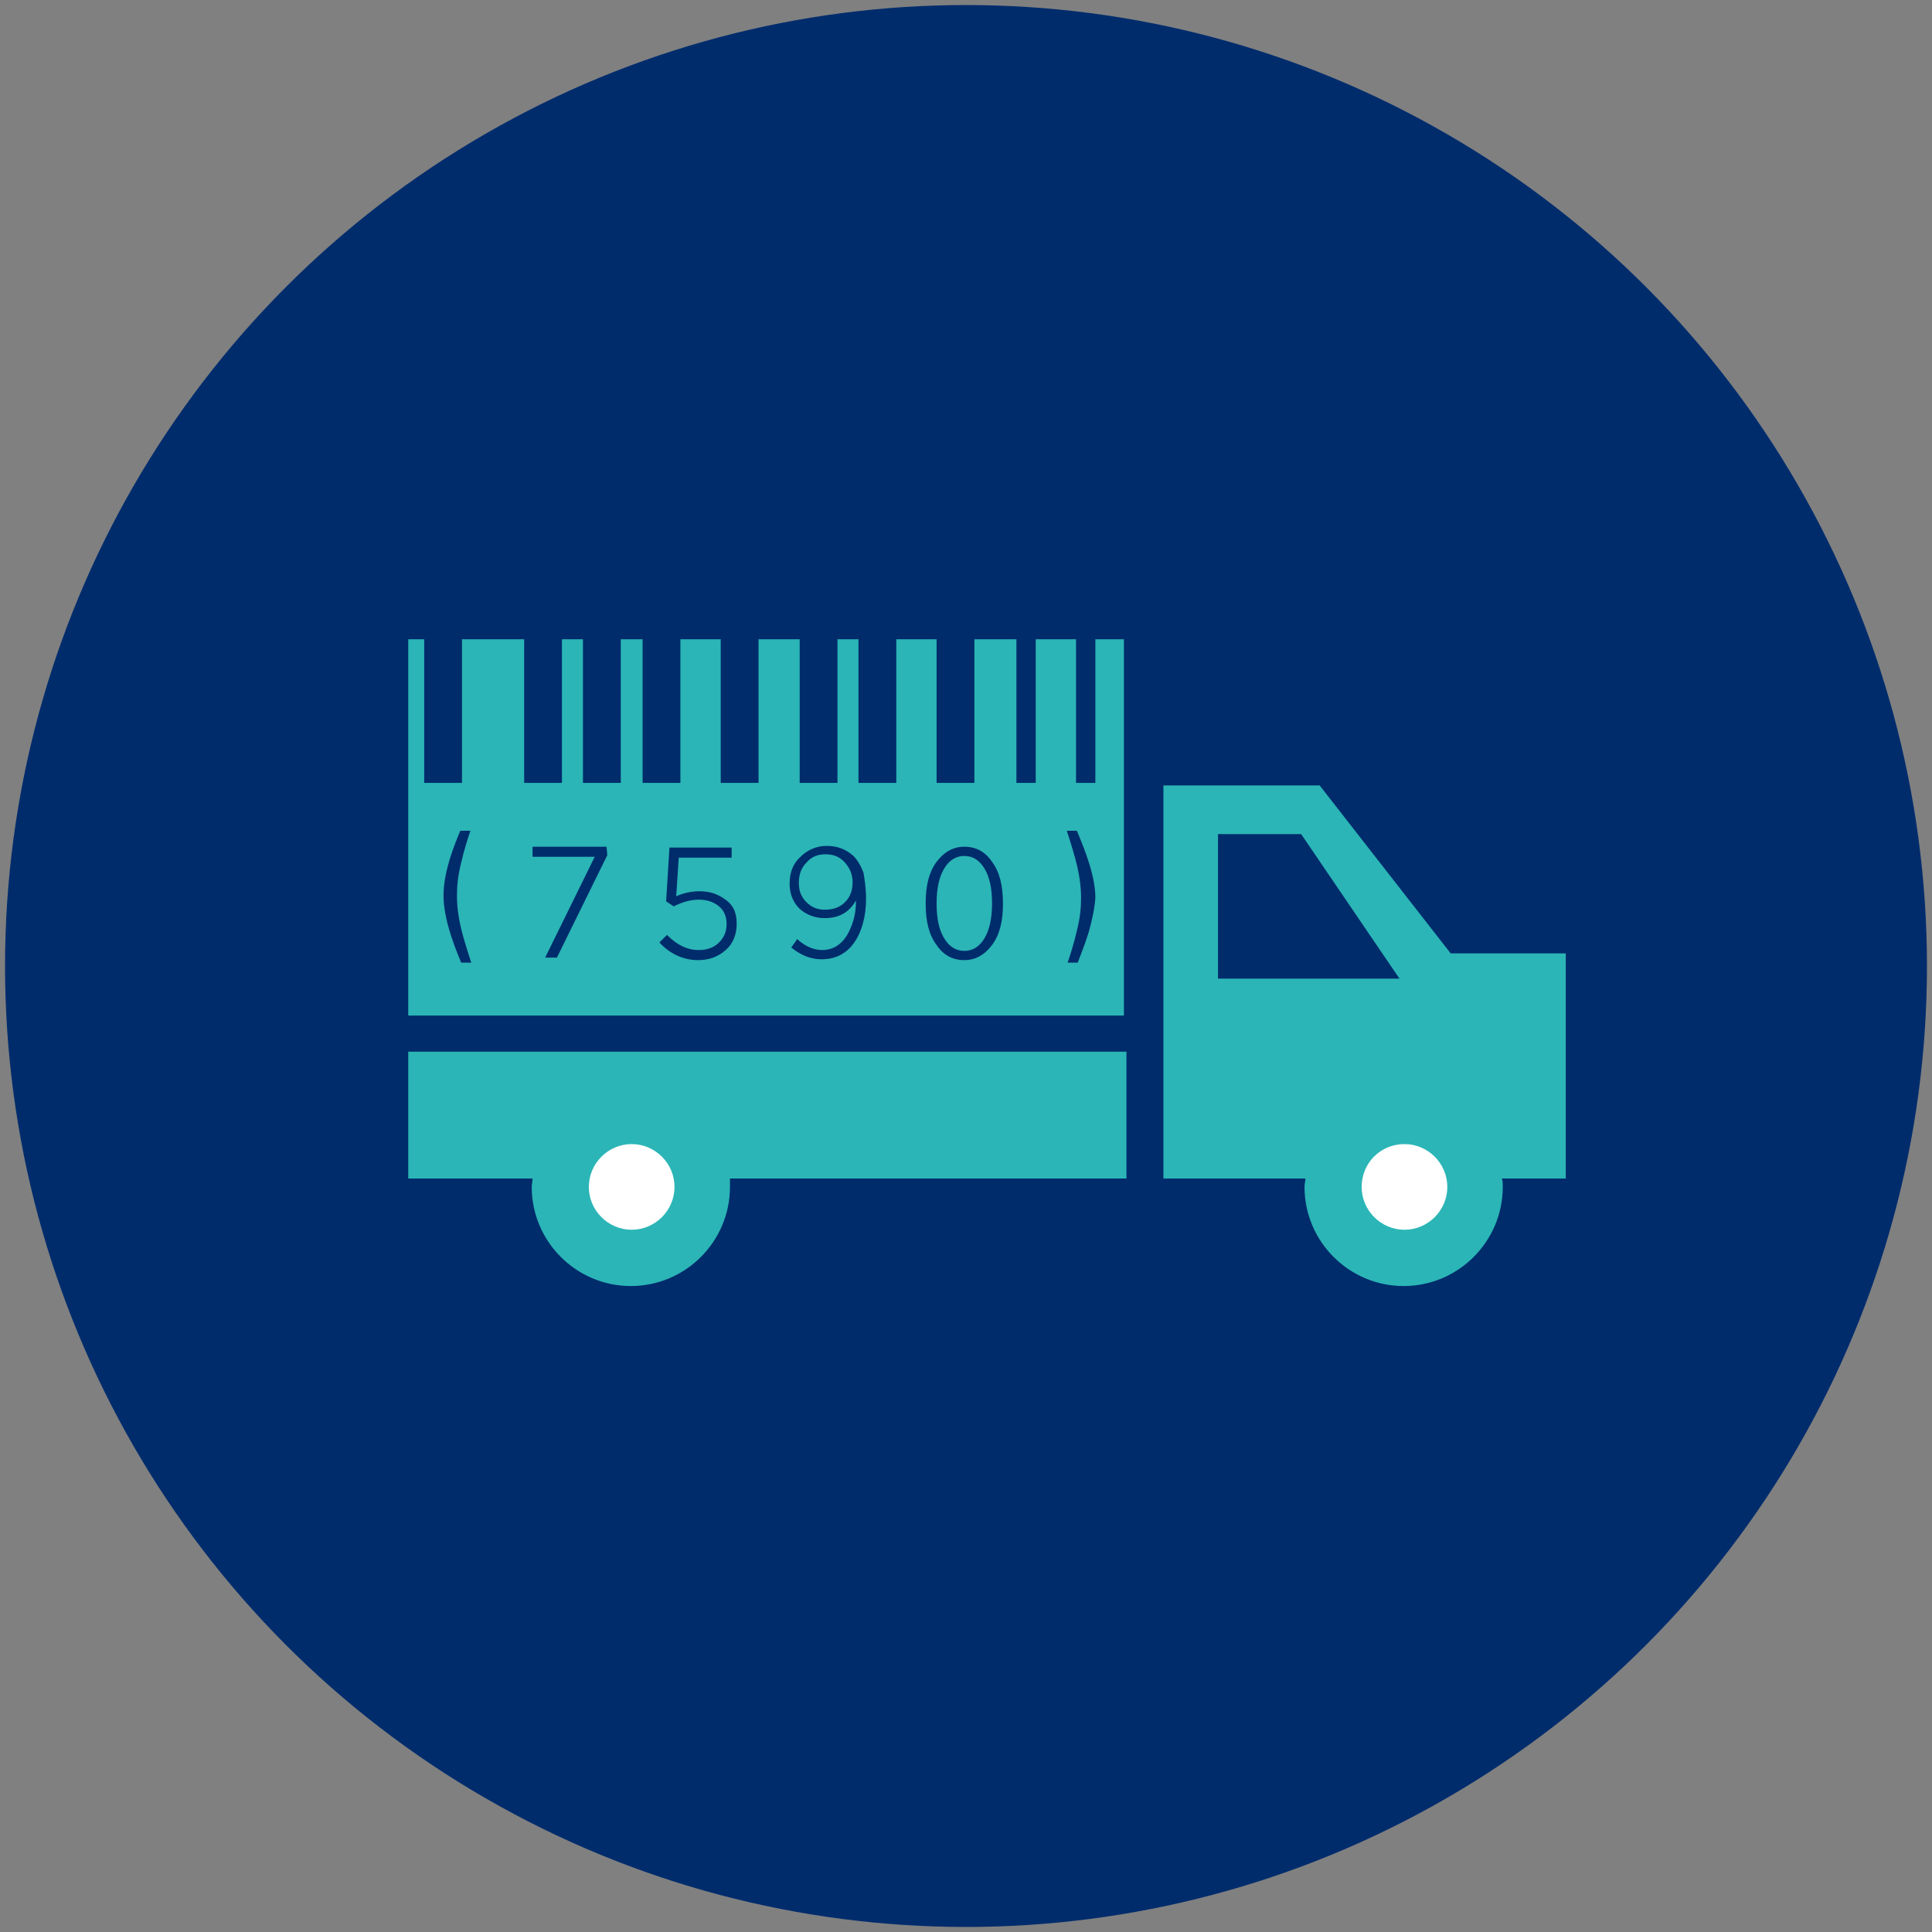 <?xml version="1.0" encoding="utf-8"?>
<!-- Generator: Adobe Illustrator 27.7.0, SVG Export Plug-In . SVG Version: 6.00 Build 0)  -->
<svg version="1.1" id="Capa_1" xmlns="http://www.w3.org/2000/svg" xmlns:xlink="http://www.w3.org/1999/xlink" x="0px" y="0px"
	 viewBox="0 0 230 230" style="enable-background:new 0 0 230 230;" xml:space="preserve">
<rect x="0" y="0" width="230" height="230" fill="#808080" stroke="none"/>
<style type="text/css">
	.st0{fill:#002C6C;}
	.st1{fill:#FFFFFF;}
	.st2{fill:#2BB5B6;}
</style>
<circle class="st0" cx="115" cy="115" r="114.4"/>
<path class="st1" d="M70.1,141.3c0,2.8,2.3,5.1,5.1,5.1c2.8,0,5.1-2.3,5.1-5.1s-2.3-5.1-5.1-5.1S70.1,138.5,70.1,141.3"/>
<path class="st1" d="M162.1,141.3c0,2.8,2.3,5.1,5.1,5.1s5.1-2.3,5.1-5.1s-2.3-5.1-5.1-5.1C164.3,136.2,162.1,138.5,162.1,141.3"/>
<g>
	<path class="st2" d="M98.3,101.7c-1,0-1.7,0.3-2.3,1c-0.6,0.6-0.9,1.4-0.9,2.4l0,0c0,1,0.3,1.7,0.9,2.3c0.6,0.6,1.3,0.9,2.2,0.9
		c1,0,1.8-0.3,2.4-0.9s0.9-1.4,0.9-2.3l0,0c0-1-0.3-1.7-0.9-2.4C100,102,99.2,101.7,98.3,101.7z"/>
	<path class="st2" d="M186.5,113.5h-13.8l-15.6-20h-18.6v46.8h16.9c0,0.3-0.1,0.7-0.1,1c0,6.5,5.3,11.8,11.8,11.8
		s11.8-5.3,11.8-11.8c0-0.3,0-0.7-0.1-1h7.6v-26.8H186.5z M145,116.5V99.3h9.9l11.7,17.2H145z"/>
	<path class="st2" d="M114.8,101.9c-1,0-1.8,0.5-2.4,1.5s-0.9,2.4-0.9,4.1v0.1c0,1.8,0.3,3.1,0.9,4.1s1.4,1.5,2.4,1.5
		s1.8-0.5,2.4-1.5s0.9-2.4,0.9-4.1v-0.1c0-1.8-0.3-3.1-0.9-4.1S115.8,101.9,114.8,101.9z"/>
	<path class="st2" d="M48.6,140.3h14.8c0,0.3-0.1,0.7-0.1,1c0,6.5,5.3,11.8,11.8,11.8s11.8-5.3,11.8-11.8c0-0.3,0-0.7,0-1h47.2
		v-15.1H48.6V140.3z"/>
	<path class="st2" d="M133.8,76.1h-3.4v17.1h-2.3V76.1h-4.8v17.1H121V76.1h-5v17.1h-4.5V76.1h-4.8v17.1h-4.5V76.1h-2.5v17.1h-4.5
		V76.1h-4.9v17.1h-4.5V76.1H81v17.1h-4.5V76.1h-2.6v17.1h-4.5V76.1h-2.5v17.1h-4.5V76.1H55v17.1h-4.5V76.1h-1.9v44.8h85.2
		L133.8,76.1L133.8,76.1z M54.9,114.6c-1-2.4-2.1-5.4-2.1-8c0-1.4,0.3-2.8,0.7-4.2c0.5-1.6,1-2.8,1.3-3.5H56
		c-0.3,0.9-0.7,2.1-1.1,3.8c-0.4,1.6-0.5,2.8-0.5,3.9c0,2.6,0.6,4.6,1.7,8C56.1,114.6,54.9,114.6,54.9,114.6z M72.3,101.8l-6,12.2
		h-1.4l5.9-12h-7.4v-1.2h8.8L72.3,101.8L72.3,101.8z M87.7,110c0,1.2-0.4,2.3-1.3,3.1c-0.9,0.8-2,1.2-3.3,1.2
		c-1.7,0-3.3-0.7-4.6-2.1l0.9-0.9c1.2,1.2,2.4,1.8,3.8,1.8c1,0,1.8-0.3,2.4-0.9s0.9-1.3,0.9-2.2l0,0c0-0.9-0.3-1.6-0.9-2.1
		s-1.4-0.8-2.4-0.8s-2,0.3-3,0.8l-0.9-0.6l0.4-6.4h7.4v1.2h-6.3l-0.3,4.6c0.9-0.4,1.8-0.6,2.8-0.6c1.3,0,2.3,0.4,3.2,1.1
		S87.7,108.8,87.7,110L87.7,110z M103.1,107c0,2.1-0.5,3.9-1.4,5.2c-0.9,1.3-2.2,2-3.9,2c-1.3,0-2.5-0.5-3.6-1.4l0.7-1
		c1,0.9,2,1.3,3,1.3c1.2,0,2.2-0.6,2.9-1.7c0.7-1.2,1.1-2.5,1.1-4.1v-0.1c-0.8,1.4-2,2.1-3.7,2.1c-1.2,0-2.2-0.4-3-1.1
		c-0.8-0.8-1.2-1.8-1.2-3l0,0c0-1.3,0.4-2.4,1.3-3.2c0.8-0.8,1.9-1.3,3.1-1.3c1.3,0,2.3,0.4,3.2,1.2c0.5,0.5,0.9,1.2,1.2,2
		C102.9,104.6,103.1,105.6,103.1,107L103.1,107z M119.4,107.6c0,2.1-0.4,3.7-1.3,4.9c-0.9,1.2-2,1.8-3.3,1.8c-1.4,0-2.5-0.6-3.3-1.8
		c-0.9-1.2-1.3-2.8-1.3-4.9v-0.1c0-2.1,0.4-3.7,1.3-4.9c0.9-1.2,2-1.8,3.3-1.8c1.4,0,2.5,0.6,3.3,1.8
		C119,103.8,119.4,105.4,119.4,107.6L119.4,107.6z M129.6,111c-0.5,1.6-1,2.8-1.3,3.6h-1.2c0.3-0.9,0.7-2.1,1.1-3.8
		c0.4-1.6,0.5-2.8,0.5-3.9c0-2.5-0.6-4.6-1.7-8h1.2c1,2.4,2.2,5.4,2.2,8C130.3,108.2,130,109.6,129.6,111z"/>
</g>
<path class="st1" d="M70.1,141.3c0,2.8,2.3,5.1,5.1,5.1c2.8,0,5.1-2.3,5.1-5.1s-2.3-5.1-5.1-5.1S70.1,138.5,70.1,141.3"/>
<path class="st1" d="M162.1,141.3c0,2.8,2.3,5.1,5.1,5.1s5.1-2.3,5.1-5.1s-2.3-5.1-5.1-5.1C164.3,136.2,162.1,138.5,162.1,141.3"/>
</svg>
